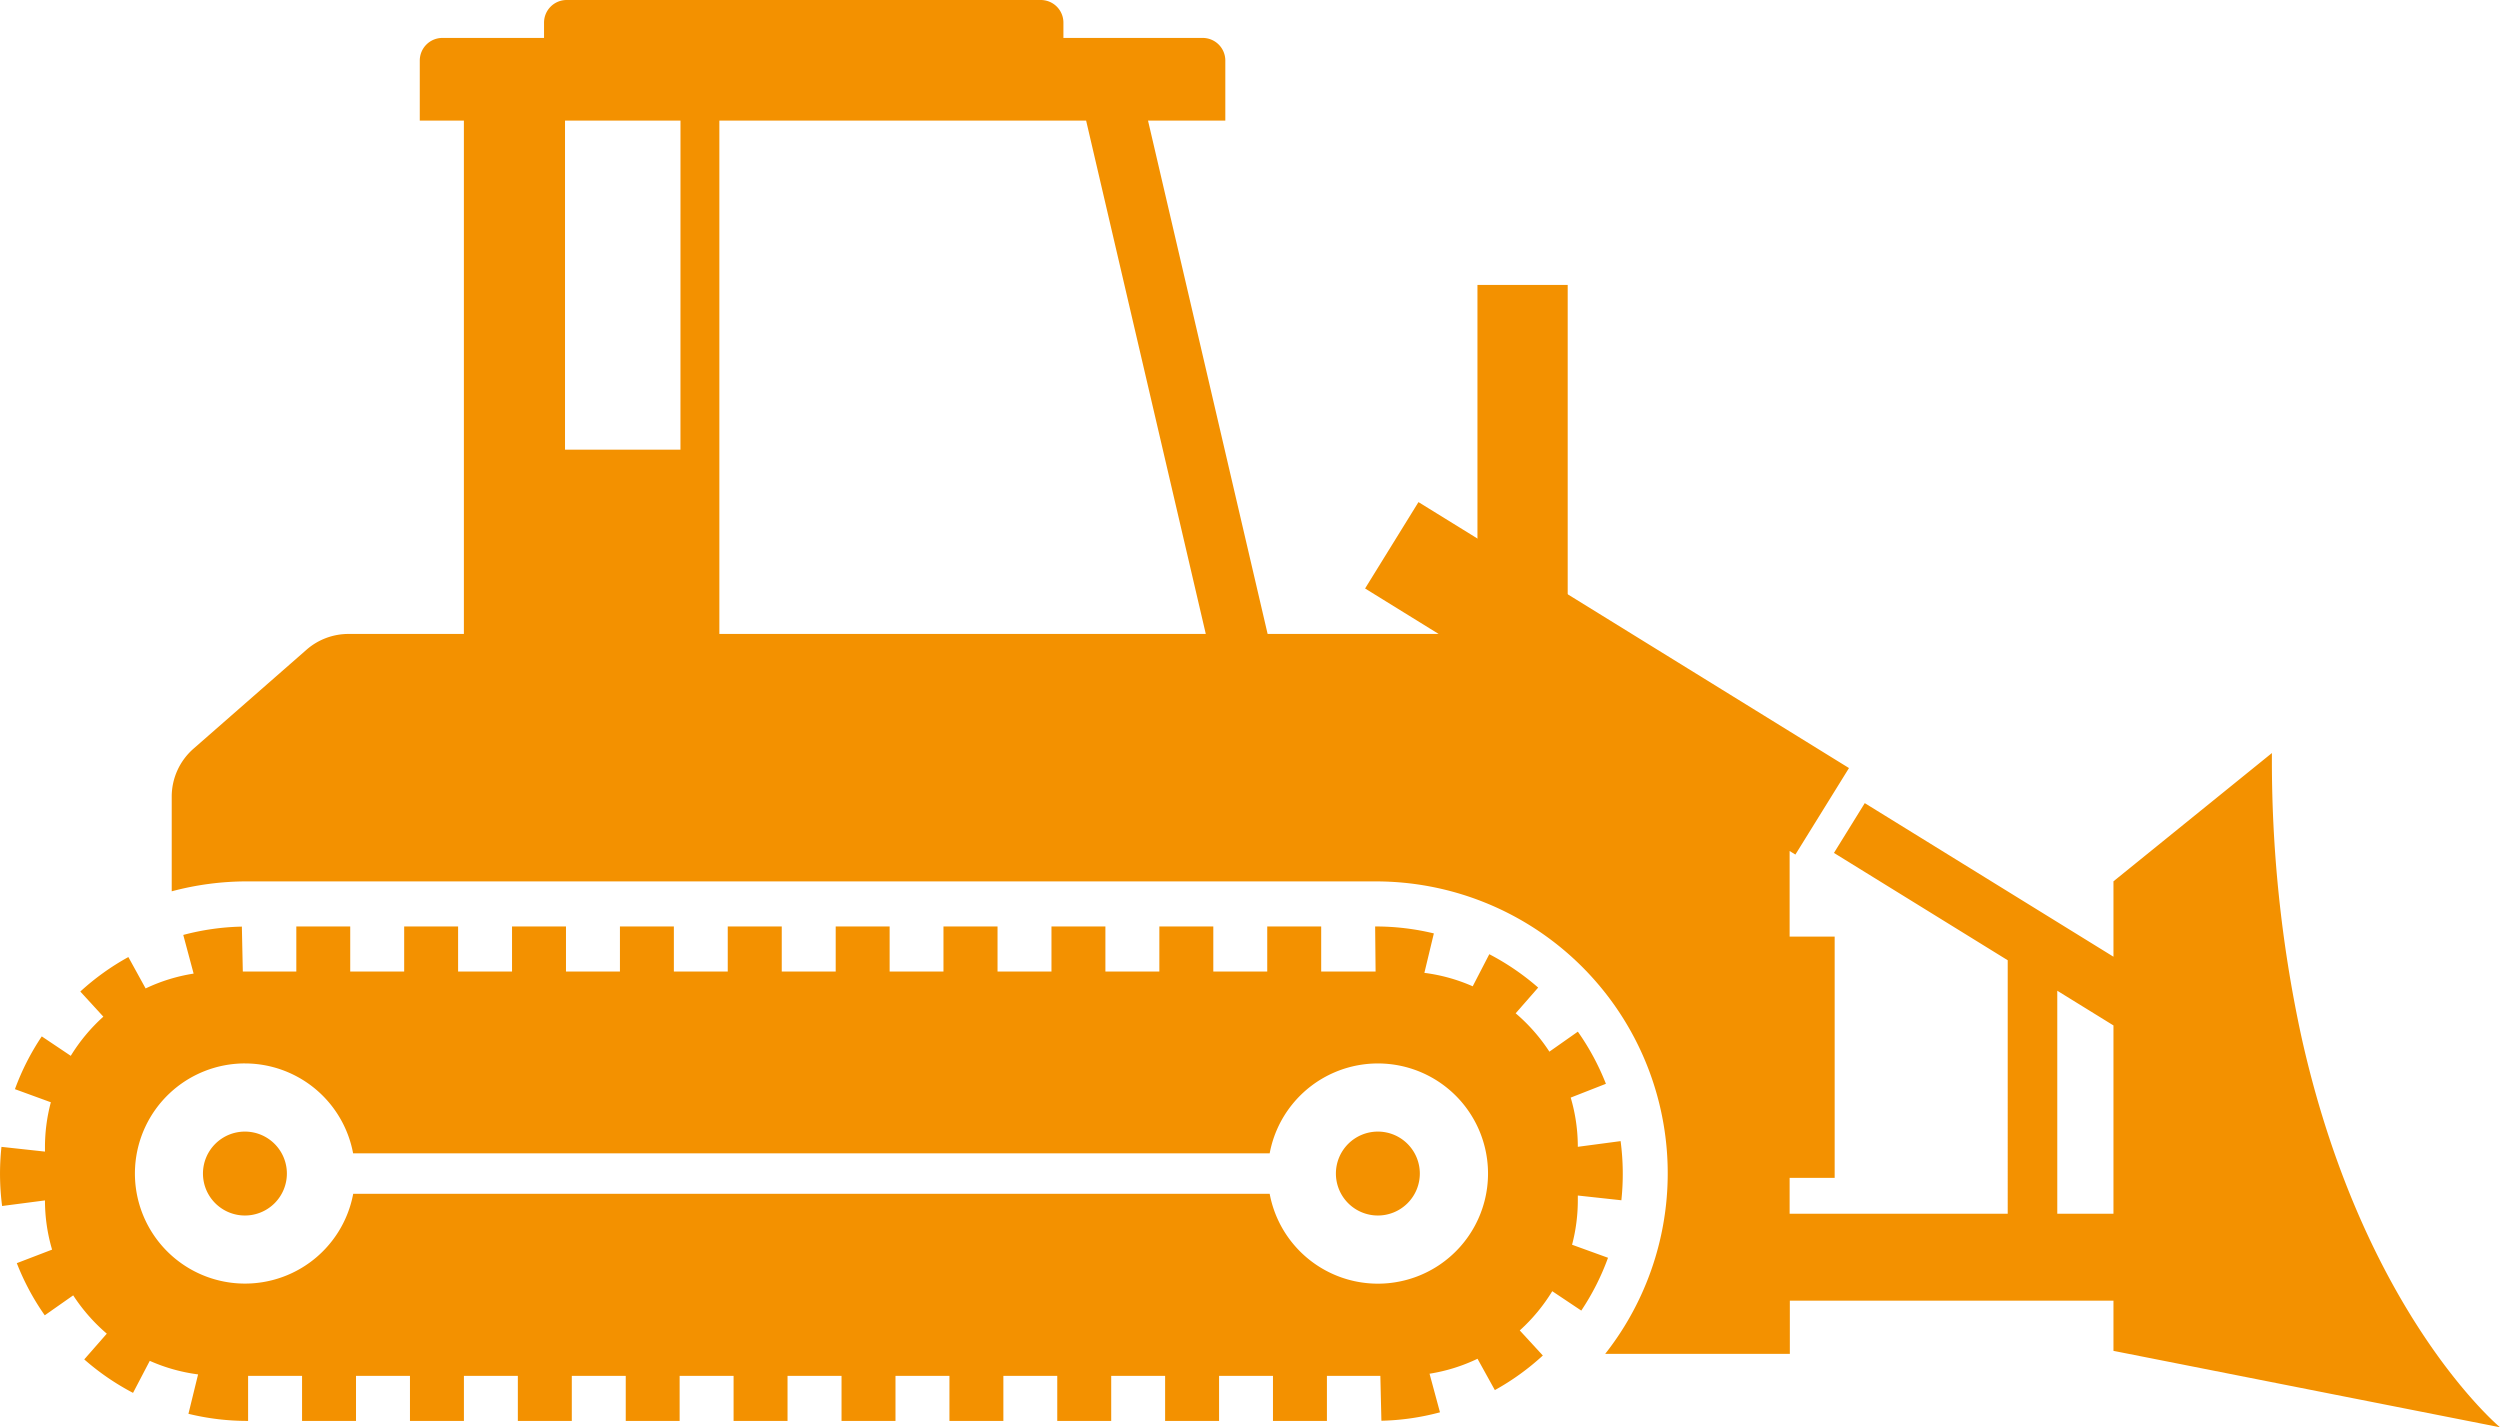 <?xml version="1.0" encoding="UTF-8"?> <svg xmlns="http://www.w3.org/2000/svg" xmlns:xlink="http://www.w3.org/1999/xlink" id="Gruppe_24" data-name="Gruppe 24" width="105.462" height="60.21" viewBox="0 0 105.462 60.21"><defs><clipPath id="clip-path"><rect id="Rechteck_28" data-name="Rechteck 28" width="105.462" height="60.21" fill="#f39100"></rect></clipPath></defs><path id="Pfad_97" data-name="Pfad 97" d="M218.074,43.374h-3.807v10.94l3.807,2.352Z" transform="translate(-151.941 -31.353)" fill="#f39100"></path><g id="Gruppe_23" data-name="Gruppe 23"><g id="Gruppe_22" data-name="Gruppe 22" clip-path="url(#clip-path)"><path id="Pfad_98" data-name="Pfad 98" d="M75.5,37.182a12.314,12.314,0,0,1,9.686,19.93h7.789V54.869h13.652v2.117l16.306,3.223s-5.678-4.717-8.31-16.175c-.028-.121-.055-.244-.082-.367a54.959,54.959,0,0,1-1.23-11.9l-6.684,5.411v3.181L96.136,33.88l-1.3,2.1,7.33,4.528V51.2h-9.2V49.687h1.9V39.511h-1.9V35.9l.243.15L95.47,32.4,77.309,21.181l-2.04,3.3-.212.344,3.1,1.916H70.945L65.9,5.088h3.261V2.55A.955.955,0,0,0,68.2,1.6H62.331V.955A.955.955,0,0,0,61.376,0h-20a.955.955,0,0,0-.955.955V1.6H36.134a.955.955,0,0,0-.955.955V5.088H37.04V26.743H32.172a2.687,2.687,0,0,0-1.771.666l-4.769,4.176a2.688,2.688,0,0,0-.917,2.022V37.6a12.3,12.3,0,0,1,3.184-.419Zm28.757,6.192v-1.58l2.37,1.464V51.2h-2.37ZM68.337,26.743H47.817V5.088H63.289ZM46.176,18.97H41.306V5.088h4.871Z" transform="translate(-17.471)" fill="#f39100"></path><path id="Pfad_99" data-name="Pfad 99" d="M.709,147.54a10.429,10.429,0,0,0,1.179,2.2l1.2-.842a7.5,7.5,0,0,0,1.417,1.616L3.554,151.6a10.463,10.463,0,0,0,2.058,1.412l.706-1.351a7.33,7.33,0,0,0,2.038.572l-.407,1.662a10.455,10.455,0,0,0,2.479.3h.038v-1.9h2.276v1.9h2.276v-1.9h2.276v1.9h2.276v-1.9h2.275v1.9h2.276v-1.9h2.276v1.9H28.67v-1.9h2.276v1.9h2.276v-1.9H35.5v1.9h2.276v-1.9h2.276v1.9h2.275v-1.9H44.6v1.9h2.276v-1.9H49.15v1.9h2.276v-1.9H53.7v1.9h2.276v-1.9H58.23l.044,1.893a10.409,10.409,0,0,0,2.471-.356l-.44-1.628a7.333,7.333,0,0,0,2.024-.631l.731,1.322a10.477,10.477,0,0,0,2.024-1.459l-.973-1.058a7.5,7.5,0,0,0,1.371-1.655l1.224.818a10.415,10.415,0,0,0,1.128-2.228l-1.517-.55a7.354,7.354,0,0,0,.243-1.876v-.2l1.837.2a10.507,10.507,0,0,0-.032-2.495l-1.805.24a7.344,7.344,0,0,0-.3-2.076l1.485-.582a10.417,10.417,0,0,0-1.184-2.2l-1.2.844A7.5,7.5,0,0,0,63.938,137l.949-1.085a10.487,10.487,0,0,0-2.061-1.408l-.7,1.354a7.336,7.336,0,0,0-2.039-.567l.4-1.664a10.45,10.45,0,0,0-2.458-.293h-.019l.019,1.9H55.734v-1.9H53.458v1.9H51.183v-1.9H48.907v1.9H46.631v-1.9H44.356v1.9H42.081v-1.9H39.8v1.9H37.529v-1.9H35.254v1.9H32.978v-1.9H30.7v1.9H28.427v-1.9H26.152v1.9H23.876v-1.9H21.6v1.9H19.325v-1.9H17.05v1.9H14.774v-1.9H12.5v1.9H10.243l-.04-1.894a10.437,10.437,0,0,0-2.472.351l.437,1.631a7.34,7.34,0,0,0-2.025.626l-.728-1.324a10.492,10.492,0,0,0-2.027,1.455l.972,1.06a7.5,7.5,0,0,0-1.375,1.652l-1.223-.82a10.433,10.433,0,0,0-1.132,2.226l1.515.553a7.35,7.35,0,0,0-.248,1.893v.188l-1.835-.2a10.534,10.534,0,0,0,.027,2.495l1.808-.236a7.341,7.341,0,0,0,.3,2.076Zm9.623-8.425a4.645,4.645,0,0,1,4.564,3.792H53.561a4.645,4.645,0,1,1,0,1.707H14.9a4.644,4.644,0,1,1-4.564-5.5M1.9,143.759v0h0" transform="translate(0 -94.254)" fill="#f39100"></path><path id="Pfad_100" data-name="Pfad 100" d="M30.983,166.414a1.77,1.77,0,1,0-1.77-1.77,1.77,1.77,0,0,0,1.77,1.77" transform="translate(-20.651 -115.138)" fill="#f39100"></path><path id="Pfad_101" data-name="Pfad 101" d="M194.048,166.414a1.77,1.77,0,1,0-1.77-1.77,1.77,1.77,0,0,0,1.77,1.77" transform="translate(-135.923 -115.138)" fill="#f39100"></path></g></g></svg> 